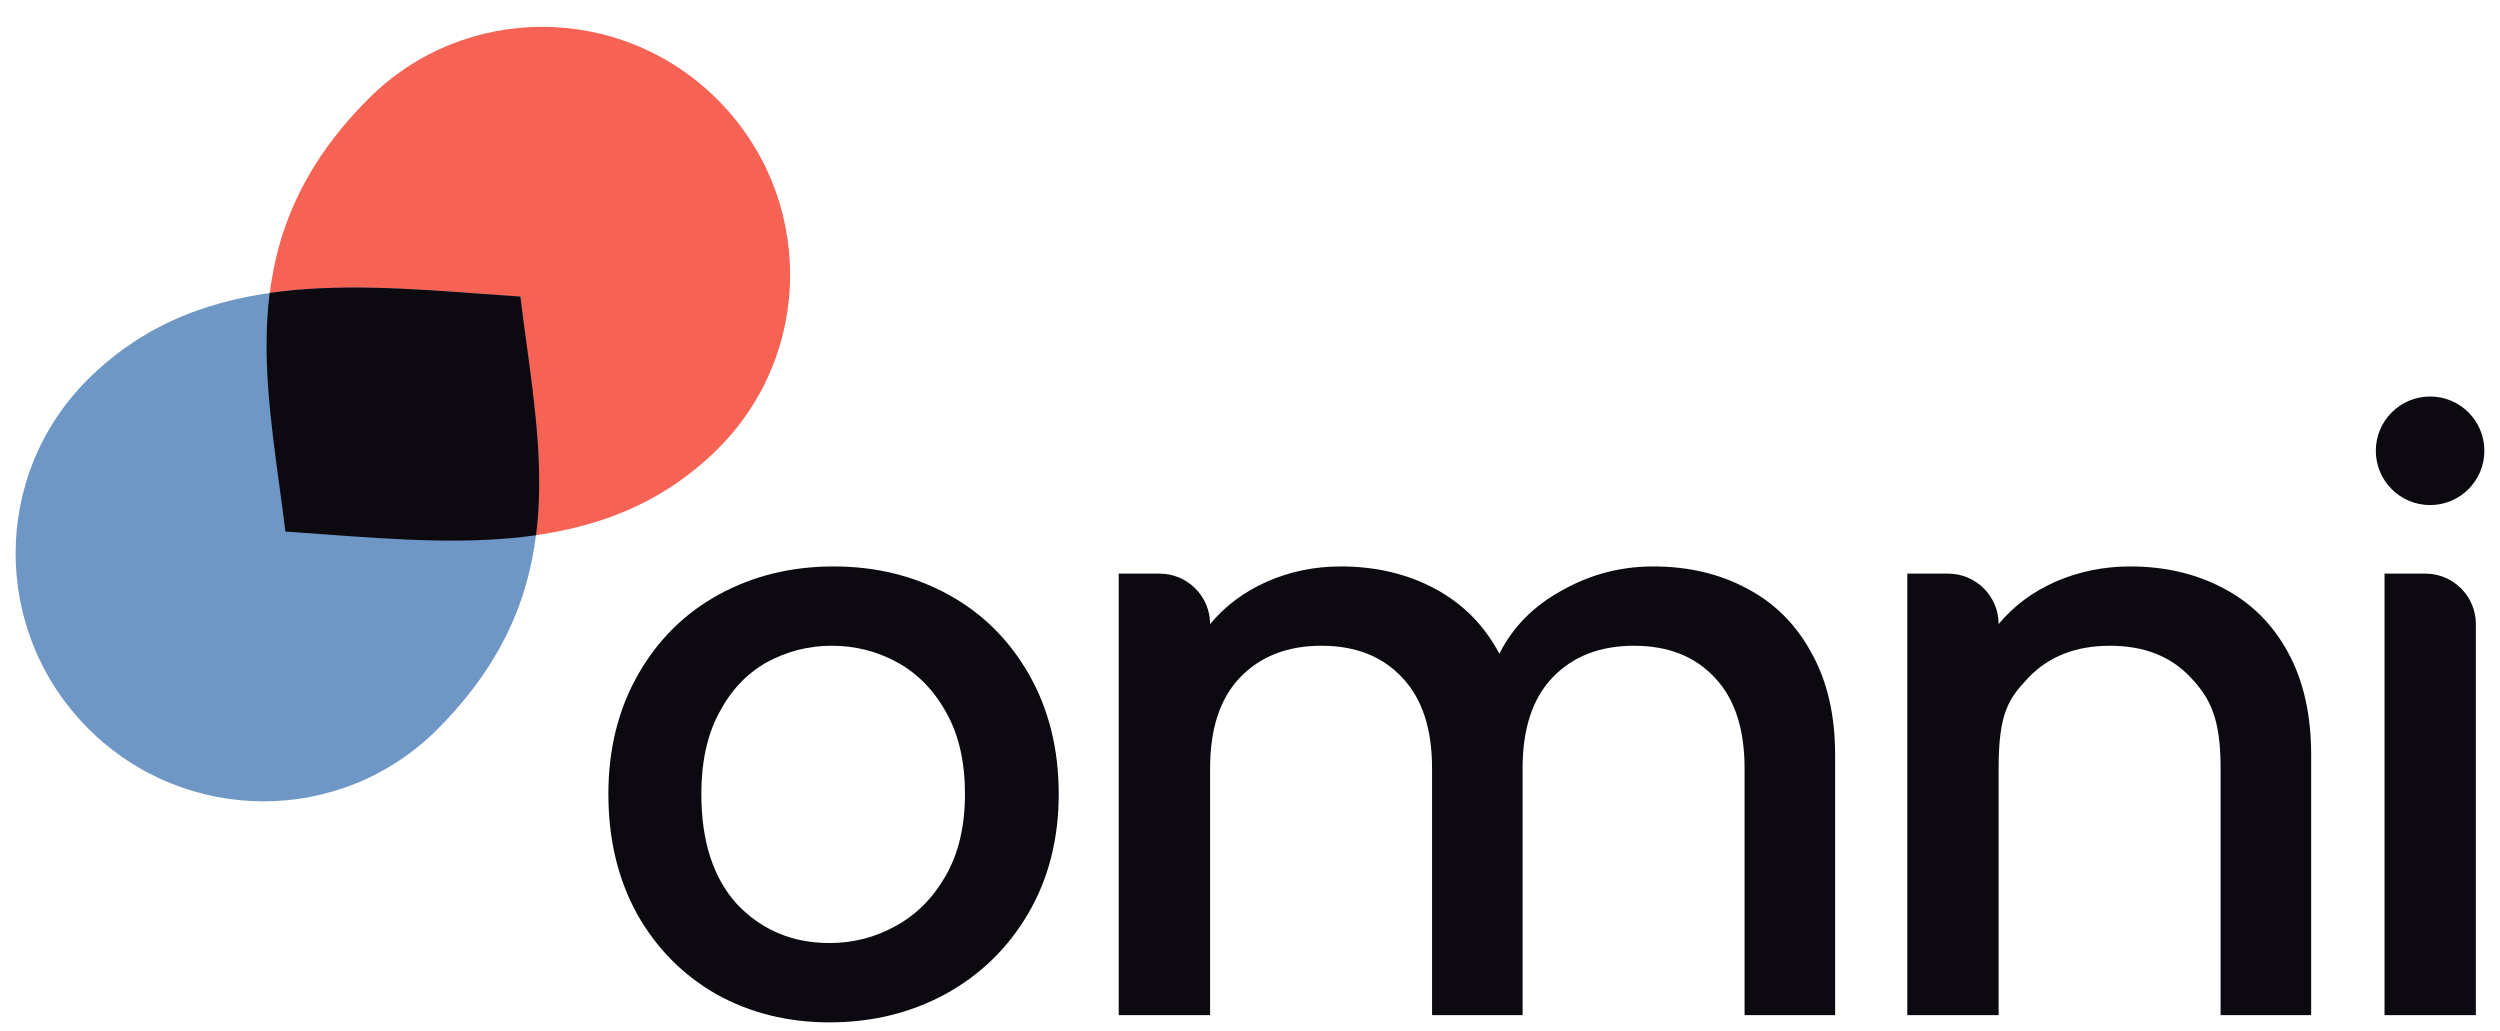 <svg width="80" height="33" viewBox="0 0 80 33" fill="none" xmlns="http://www.w3.org/2000/svg">
<path d="M11.797 3.155C14.871 0.081 19.868 0.095 22.958 3.185C26.048 6.275 26.061 11.271 22.988 14.345C19.251 18.082 14.095 17.34 9.135 17.008C8.535 12.139 7.357 7.595 11.797 3.155Z" fill="#F66253"/>
<path d="M13.987 23.346C10.913 26.42 5.916 26.407 2.826 23.316C-0.264 20.226 -0.277 15.23 2.796 12.156C6.533 8.419 11.69 9.161 16.65 9.493C17.25 14.362 18.427 18.906 13.987 23.346Z" fill="#6E97C6"/>
<path d="M17.154 17.127C14.984 17.438 12.669 17.267 10.367 17.098C9.955 17.067 9.543 17.037 9.133 17.01C9.073 16.523 9.007 16.041 8.942 15.561C8.655 13.446 8.375 11.39 8.63 9.374C10.8 9.063 13.116 9.234 15.418 9.403C15.83 9.434 16.241 9.464 16.651 9.491C16.711 9.978 16.777 10.46 16.842 10.94C17.13 13.055 17.409 15.111 17.154 17.127Z" fill="#0C0A10"/>
<path d="M77.763 16.162C78.722 16.162 79.5 15.384 79.5 14.425C79.5 13.466 78.722 12.688 77.763 12.688C76.804 12.688 76.026 13.466 76.026 14.425C76.026 15.384 76.804 16.162 77.763 16.162Z" fill="#0C0A10"/>
<path fill-rule="evenodd" clip-rule="evenodd" d="M22.93 31.819C24.007 32.417 25.212 32.716 26.546 32.716C27.896 32.716 29.127 32.417 30.238 31.819C31.366 31.203 32.255 30.34 32.905 29.229C33.554 28.118 33.879 26.844 33.879 25.408C33.879 23.972 33.563 22.698 32.93 21.587C32.298 20.476 31.435 19.621 30.34 19.023C29.247 18.425 28.024 18.126 26.674 18.126C25.323 18.126 24.101 18.425 23.007 19.023C21.913 19.621 21.049 20.476 20.417 21.587C19.785 22.698 19.468 23.972 19.468 25.408C19.468 26.861 19.776 28.143 20.391 29.254C21.007 30.348 21.853 31.203 22.93 31.819ZM28.648 29.639C27.998 29.998 27.298 30.177 26.546 30.177C25.366 30.177 24.383 29.767 23.597 28.947C22.827 28.109 22.443 26.93 22.443 25.408C22.443 24.382 22.631 23.519 23.007 22.818C23.383 22.1 23.887 21.562 24.52 21.203C25.169 20.844 25.87 20.664 26.622 20.664C27.375 20.664 28.076 20.844 28.725 21.203C29.375 21.562 29.896 22.1 30.289 22.818C30.682 23.519 30.879 24.382 30.879 25.408C30.879 26.434 30.674 27.306 30.264 28.023C29.853 28.741 29.315 29.28 28.648 29.639Z" fill="#0C0A10"/>
<path d="M55.877 18.818C55.005 18.356 54.014 18.126 52.903 18.126C51.86 18.126 50.886 18.382 49.98 18.895C49.074 19.391 48.407 20.066 47.98 20.921C47.501 20.015 46.817 19.322 45.928 18.844C45.039 18.365 44.031 18.126 42.902 18.126C42.065 18.126 41.278 18.288 40.543 18.613C39.808 18.938 39.201 19.391 38.723 19.972C38.723 19.08 37.999 18.356 37.107 18.356H35.799V32.485H38.723V24.587C38.723 23.323 39.039 22.357 39.671 21.69C40.321 21.006 41.193 20.664 42.287 20.664C43.381 20.664 44.244 21.006 44.877 21.69C45.509 22.357 45.826 23.323 45.826 24.587V32.485H48.723V24.587C48.723 23.323 49.039 22.357 49.672 21.69C50.322 21.006 51.193 20.664 52.287 20.664C53.382 20.664 54.245 21.006 54.877 21.69C55.51 22.357 55.826 23.323 55.826 24.587V32.485H58.724V24.152C58.724 22.869 58.467 21.775 57.954 20.869C57.459 19.963 56.766 19.279 55.877 18.818Z" fill="#0C0A10"/>
<path d="M68.162 18.126C69.273 18.126 70.264 18.356 71.136 18.818C72.025 19.279 72.718 19.963 73.213 20.869C73.709 21.775 73.957 22.869 73.957 24.152V32.485H71.059V24.587C71.059 23.02 70.743 22.357 70.111 21.69C69.478 21.006 68.615 20.664 67.521 20.664C66.427 20.664 65.555 21.006 64.905 21.69C64.273 22.357 63.956 22.818 63.956 24.587V32.485H61.033V18.356H62.341C63.233 18.356 63.956 19.08 63.956 19.972C64.435 19.391 65.042 18.938 65.777 18.613C66.529 18.288 67.324 18.126 68.162 18.126Z" fill="#0C0A10"/>
<path d="M79.228 19.972C79.228 19.08 78.505 18.356 77.613 18.356H76.305V32.485H79.228V19.972Z" fill="#0C0A10"/>
</svg>
